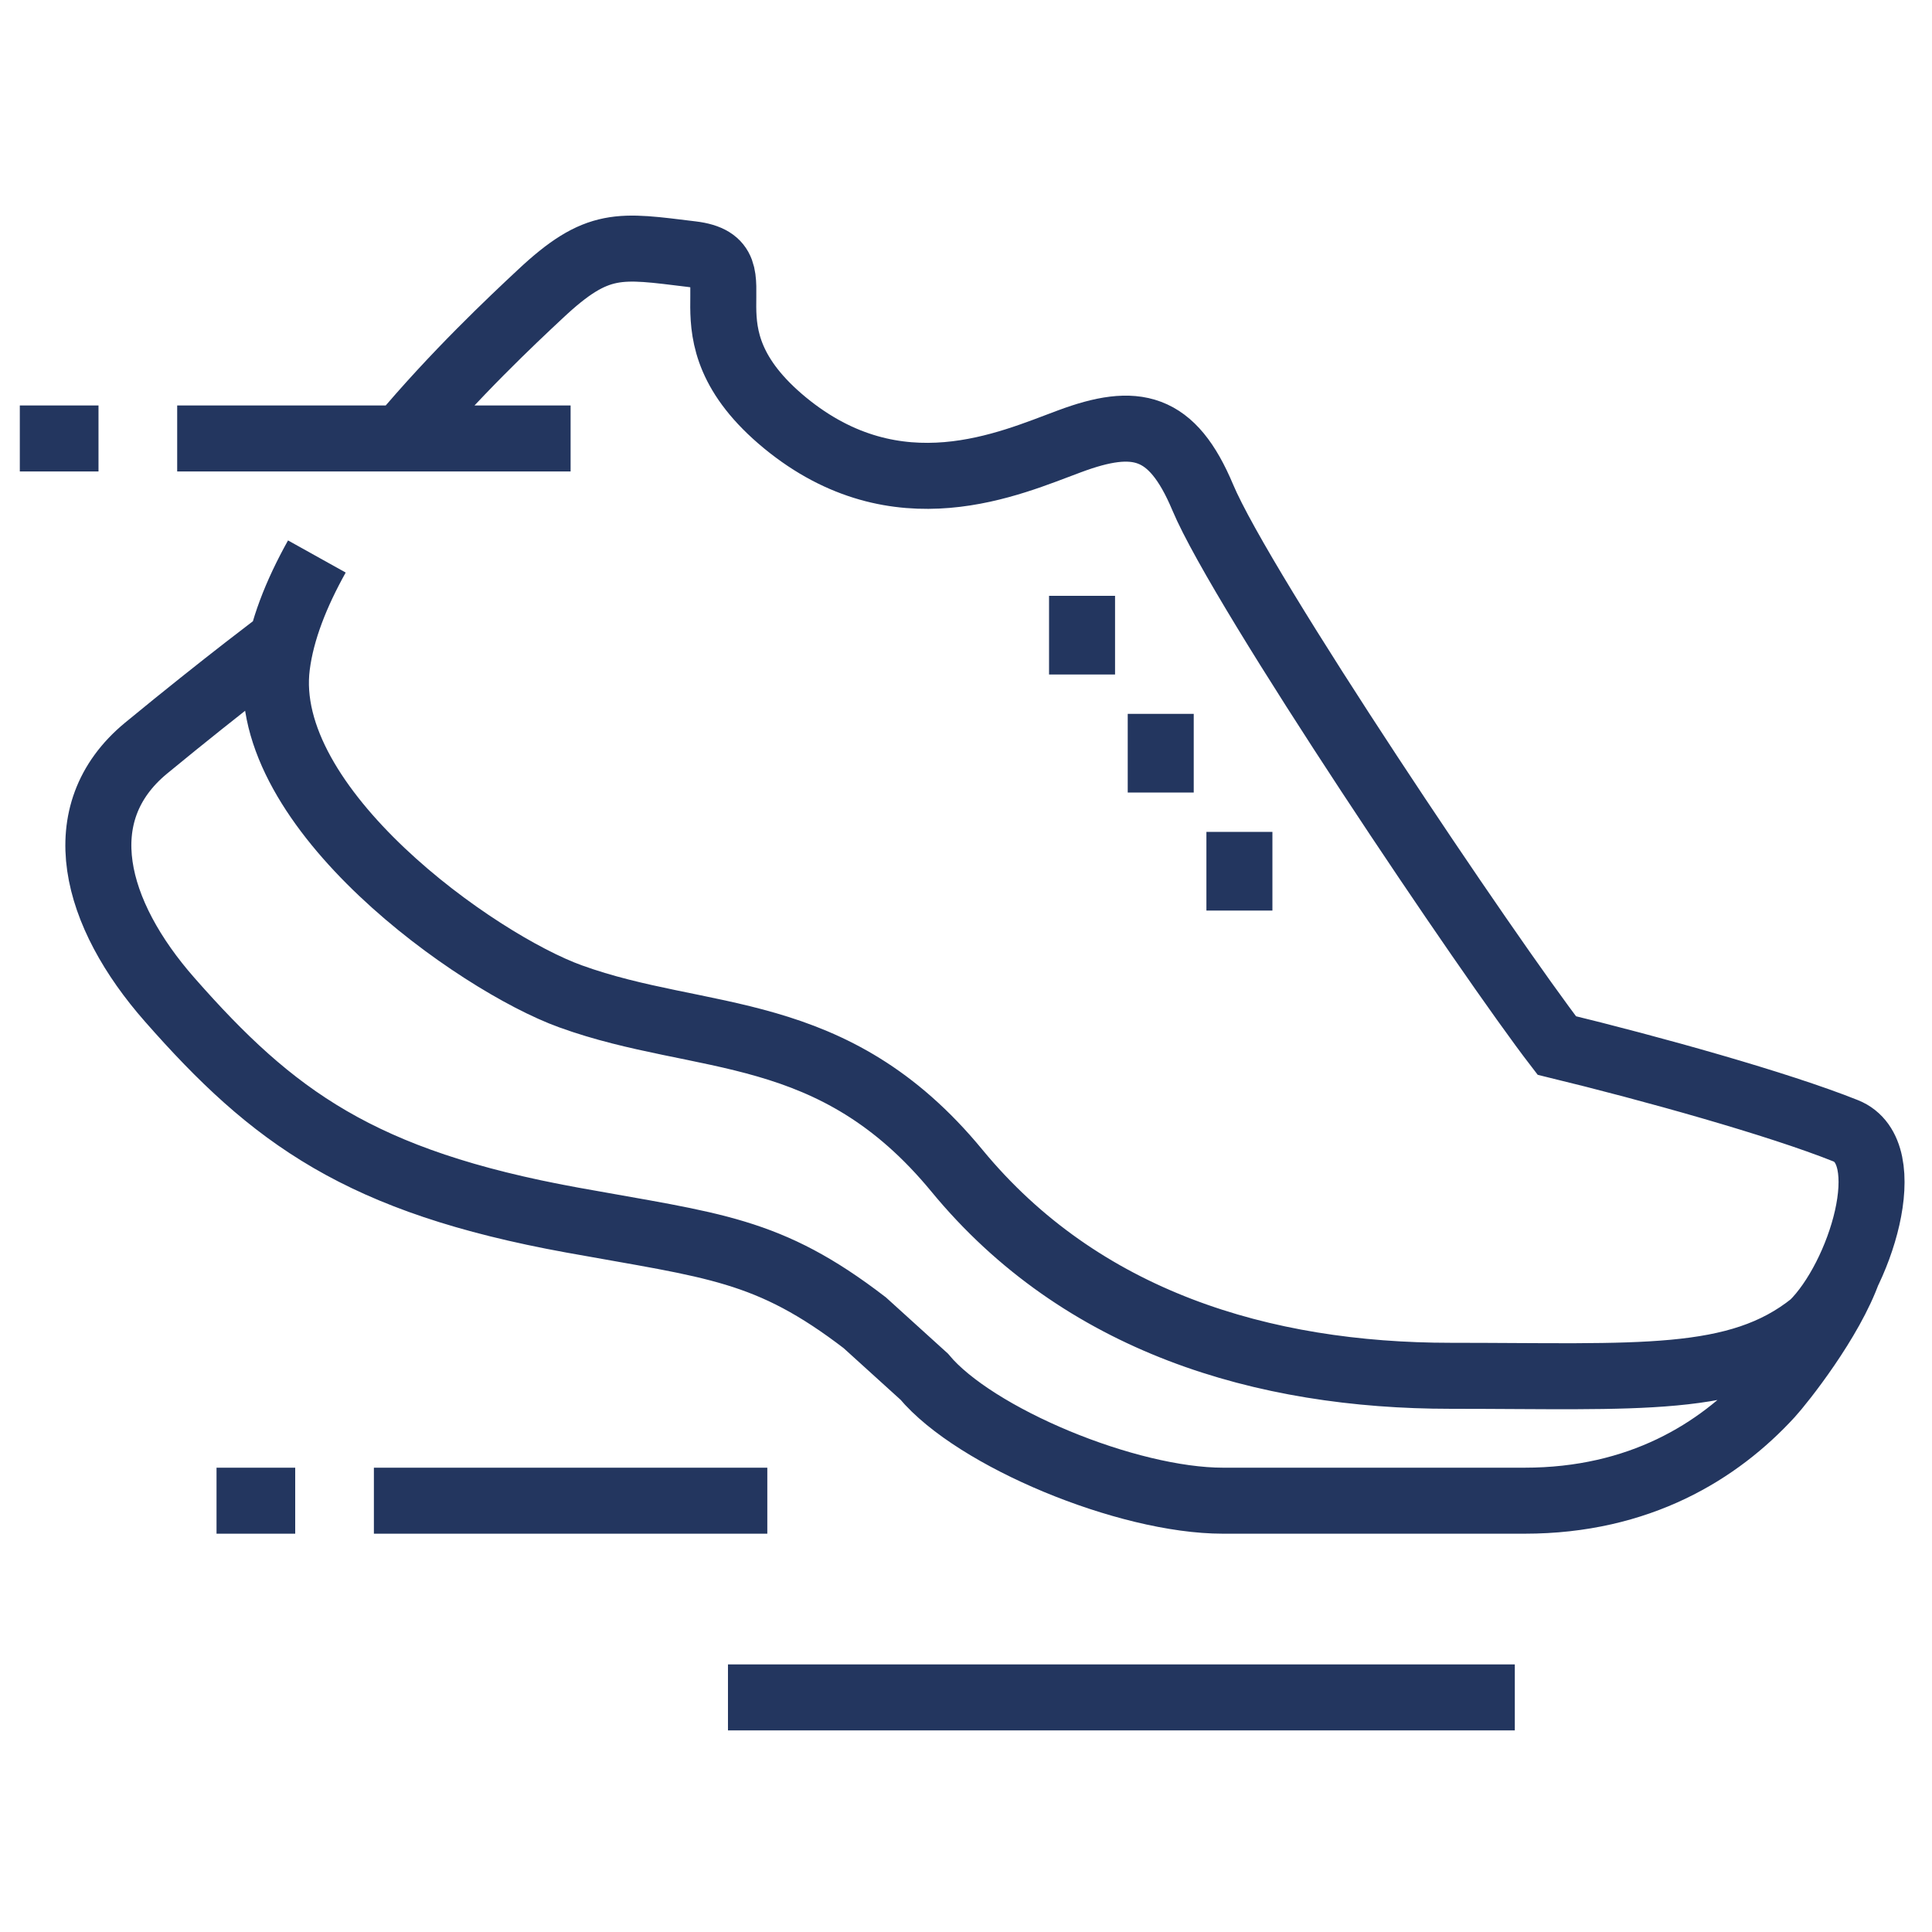 <?xml version="1.0" encoding="UTF-8" standalone="no"?>
<!-- Generator: Adobe Illustrator 23.0.1, SVG Export Plug-In . SVG Version: 6.00 Build 0)  -->

<svg
   xmlns:dc="http://purl.org/dc/elements/1.1/"
   xmlns:cc="http://creativecommons.org/ns#"
   xmlns:rdf="http://www.w3.org/1999/02/22-rdf-syntax-ns#"
   xmlns:svg="http://www.w3.org/2000/svg"
   xmlns="http://www.w3.org/2000/svg"
   xmlns:xlink="http://www.w3.org/1999/xlink"
   xmlns:sodipodi="http://sodipodi.sourceforge.net/DTD/sodipodi-0.dtd"
   xmlns:inkscape="http://www.inkscape.org/namespaces/inkscape"
   version="1.1"
   id="Ebene_1"
   x="0px"
   y="0px"
   viewBox="0 0 150 150"
   style="enable-background:new 0 0 150 150;"
   xml:space="preserve"
   sodipodi:docname="icon-boot.svg"
   inkscape:version="0.92.3 (2405546, 2018-03-11)"><defs
   id="defs17" /><sodipodi:namedview
   pagecolor="#ffffff"
   bordercolor="#666666"
   borderopacity="1"
   objecttolerance="10"
   gridtolerance="10"
   guidetolerance="10"
   inkscape:pageopacity="0"
   inkscape:pageshadow="2"
   inkscape:window-width="1230"
   inkscape:window-height="823"
   id="namedview15"
   showgrid="false"
   inkscape:zoom="3.601549"
   inkscape:cx="90.193712"
   inkscape:cy="72.976831"
   inkscape:window-x="391"
   inkscape:window-y="125"
   inkscape:window-maximized="0"
   inkscape:current-layer="Ebene_1" />
<style
   type="text/css"
   id="style2">
	.st0{clip-path:url(#SVGID_2_);fill:none;stroke:#23365F;stroke-width:2.5;stroke-miterlimit:10;}
	.st1{clip-path:url(#SVGID_4_);fill:none;stroke:#23365F;stroke-width:2.5;stroke-miterlimit:10;}
	.st2{clip-path:url(#SVGID_6_);fill:none;stroke:#23365F;stroke-width:2.5;stroke-miterlimit:10;}
	.st3{clip-path:url(#SVGID_8_);fill:none;stroke:#23365F;stroke-width:2.5;stroke-linejoin:round;stroke-miterlimit:10;}
	.st4{clip-path:url(#SVGID_8_);fill:none;stroke:#23365F;stroke-width:2.5;stroke-miterlimit:10;}
	.st5{clip-path:url(#SVGID_10_);fill:none;stroke:#23365F;stroke-width:2.5;stroke-linejoin:round;stroke-miterlimit:10;}
	.st6{clip-path:url(#SVGID_12_);fill:#919BAF;}
	.st7{clip-path:url(#SVGID_14_);fill:#919BAF;}
	.st8{clip-path:url(#SVGID_16_);fill:#919BAF;}
	.st9{clip-path:url(#SVGID_18_);fill:none;stroke:#919BAF;stroke-width:16;stroke-linecap:round;stroke-linejoin:round;}
	.st10{clip-path:url(#SVGID_20_);fill:none;stroke:#919BAF;stroke-width:16;stroke-linecap:round;stroke-linejoin:round;}
	.st11{clip-path:url(#SVGID_22_);}
	.st12{clip-path:url(#SVGID_26_);}
	.st13{clip-path:url(#SVGID_30_);}
	.st14{clip-path:url(#SVGID_34_);}
	.st15{clip-path:url(#SVGID_38_);}
	.st16{clip-path:url(#SVGID_42_);}
	.st17{clip-path:url(#SVGID_46_);}
	.st18{clip-path:url(#SVGID_50_);}
	.st19{clip-path:url(#SVGID_54_);}
	.st20{clip-path:url(#SVGID_58_);}
	.st21{clip-path:url(#SVGID_62_);}
	.st22{clip-path:url(#SVGID_66_);}
	.st23{fill:none;stroke:#222221;stroke-width:0.965;}
	.st24{clip-path:url(#SVGID_72_);}
	.st25{filter:url(#Adobe_OpacityMaskFilter);}
	.st26{clip-path:url(#SVGID_74_);}
	.st27{clip-path:url(#SVGID_74_);mask:url(#SVGID_75_);}
	.st28{opacity:0.75;clip-path:url(#SVGID_79_);fill:#222221;}
	.st29{clip-path:url(#SVGID_74_);fill:#FFFFFF;}
	.st30{clip-path:url(#SVGID_81_);}
	.st31{clip-path:url(#SVGID_85_);}
	.st32{clip-path:url(#SVGID_72_);fill:none;stroke:#222221;}
	.st33{clip-path:url(#SVGID_72_);fill:none;stroke:#222221;stroke-width:0.965;}
	.st34{filter:url(#Adobe_OpacityMaskFilter_1_);}
	.st35{clip-path:url(#SVGID_89_);}
	.st36{clip-path:url(#SVGID_89_);mask:url(#SVGID_90_);}
	.st37{opacity:0.75;clip-path:url(#SVGID_94_);fill:#222221;}
	.st38{filter:url(#Adobe_OpacityMaskFilter_2_);}
	.st39{clip-path:url(#SVGID_96_);}
	.st40{clip-path:url(#SVGID_96_);mask:url(#SVGID_97_);}
	.st41{opacity:0.75;clip-path:url(#SVGID_101_);fill:#222221;}
	.st42{clip-path:url(#SVGID_103_);}
	.st43{filter:url(#Adobe_OpacityMaskFilter_3_);}
	.st44{clip-path:url(#SVGID_105_);}
	.st45{clip-path:url(#SVGID_105_);mask:url(#SVGID_106_);}
	.st46{opacity:0.75;clip-path:url(#SVGID_110_);fill:#222221;}
	.st47{clip-path:url(#SVGID_105_);fill:#FFFFFF;}
	.st48{clip-path:url(#SVGID_112_);}
	.st49{filter:url(#Adobe_OpacityMaskFilter_4_);}
	.st50{clip-path:url(#SVGID_116_);}
	.st51{clip-path:url(#SVGID_116_);mask:url(#SVGID_117_);}
	.st52{opacity:0.75;clip-path:url(#SVGID_121_);fill:#222221;}
	.st53{filter:url(#Adobe_OpacityMaskFilter_5_);}
	.st54{clip-path:url(#SVGID_123_);}
	.st55{clip-path:url(#SVGID_123_);mask:url(#SVGID_124_);}
	.st56{opacity:0.75;clip-path:url(#SVGID_128_);fill:#222221;}
	.st57{clip-path:url(#SVGID_130_);}
	.st58{filter:url(#Adobe_OpacityMaskFilter_6_);}
	.st59{clip-path:url(#SVGID_132_);}
	.st60{clip-path:url(#SVGID_132_);mask:url(#SVGID_133_);}
	.st61{opacity:0.75;clip-path:url(#SVGID_137_);fill:#222221;}
	.st62{clip-path:url(#SVGID_132_);fill:#FFFFFF;}
	.st63{clip-path:url(#SVGID_139_);}
	.st64{filter:url(#Adobe_OpacityMaskFilter_7_);}
	.st65{clip-path:url(#SVGID_143_);}
	.st66{clip-path:url(#SVGID_143_);mask:url(#SVGID_144_);}
	.st67{opacity:0.75;clip-path:url(#SVGID_148_);fill:#222221;}
	.st68{filter:url(#Adobe_OpacityMaskFilter_8_);}
	.st69{clip-path:url(#SVGID_150_);}
	.st70{clip-path:url(#SVGID_150_);mask:url(#SVGID_151_);}
	.st71{opacity:0.75;clip-path:url(#SVGID_155_);fill:#222221;}
</style>
<g
   id="g12"
   transform="matrix(2.05,0,0,2.05,-79.047,-78.216)">
	<defs
   id="defs5">
		<rect
   id="SVGID_3_"
   x="39.31"
   y="46.31"
   width="71.38"
   height="57.39" />
	</defs>
	<clipPath
   id="SVGID_2_">
		<use
   xlink:href="#SVGID_3_"
   style="overflow:visible"
   id="use7"
   x="0"
   y="0"
   width="100%"
   height="100%" />
	</clipPath>
	<path
   class="st0"
   d="M 95.93,102.44 H 66.13 M 49.74,94.99 h -2.98 m 20.86,0 H 52.72 M 42.29,54.76 h -2.98 m 20.86,0 h -14.9 m 40.23,14.9 v 2.98 m -2.98,-7.45 v 2.98 M 79.54,60.72 V 63.7 M 50.56,59.23 c -0.78,1.4 -1.34,2.8 -1.51,4.14 -0.69,5.4 7.57,11.24 11.12,12.52 5,1.81 9.92,0.88 14.63,6.6 4.71,5.72 11.59,7.77 18.7,7.77 7.11,0 10.86,0.33 13.71,-1.96 1.81,-1.78 3.28,-6.51 1.25,-7.32 C 105.91,79.96 101.1,78.62 97.52,77.75 94.97,74.44 85.6,60.54 84.11,56.99 c -1.16,-2.76 -2.53,-3.06 -5.05,-2.12 -2.25,0.83 -6.51,2.8 -10.77,-0.7 -4.26,-3.51 -0.8,-6.06 -3.53,-6.39 -2.73,-0.33 -3.56,-0.54 -5.75,1.52 -1.06,0.99 -3.23,3.03 -5.28,5.48 m -4.39,7.56 c 0,0 -2.25,1.68 -5.25,4.15 -2.99,2.47 -1.97,6.27 0.9,9.53 3.9,4.44 7.21,6.88 15.23,8.34 5.39,0.98 7.43,1.08 11.09,3.89 l 2.25,2.04 c 1.92,2.3 7.68,4.7 11.32,4.7 H 96.3 c 4.35,0 7.35,-1.87 9.31,-4.01 0.43,-0.47 2.29,-2.81 2.96,-4.72"
   clip-path="url(#SVGID_2_)"
   id="path10"
   inkscape:connector-curvature="0"
   style="fill:none;stroke:#23365f;stroke-width:2.5;stroke-miterlimit:10" />
</g>
</svg>